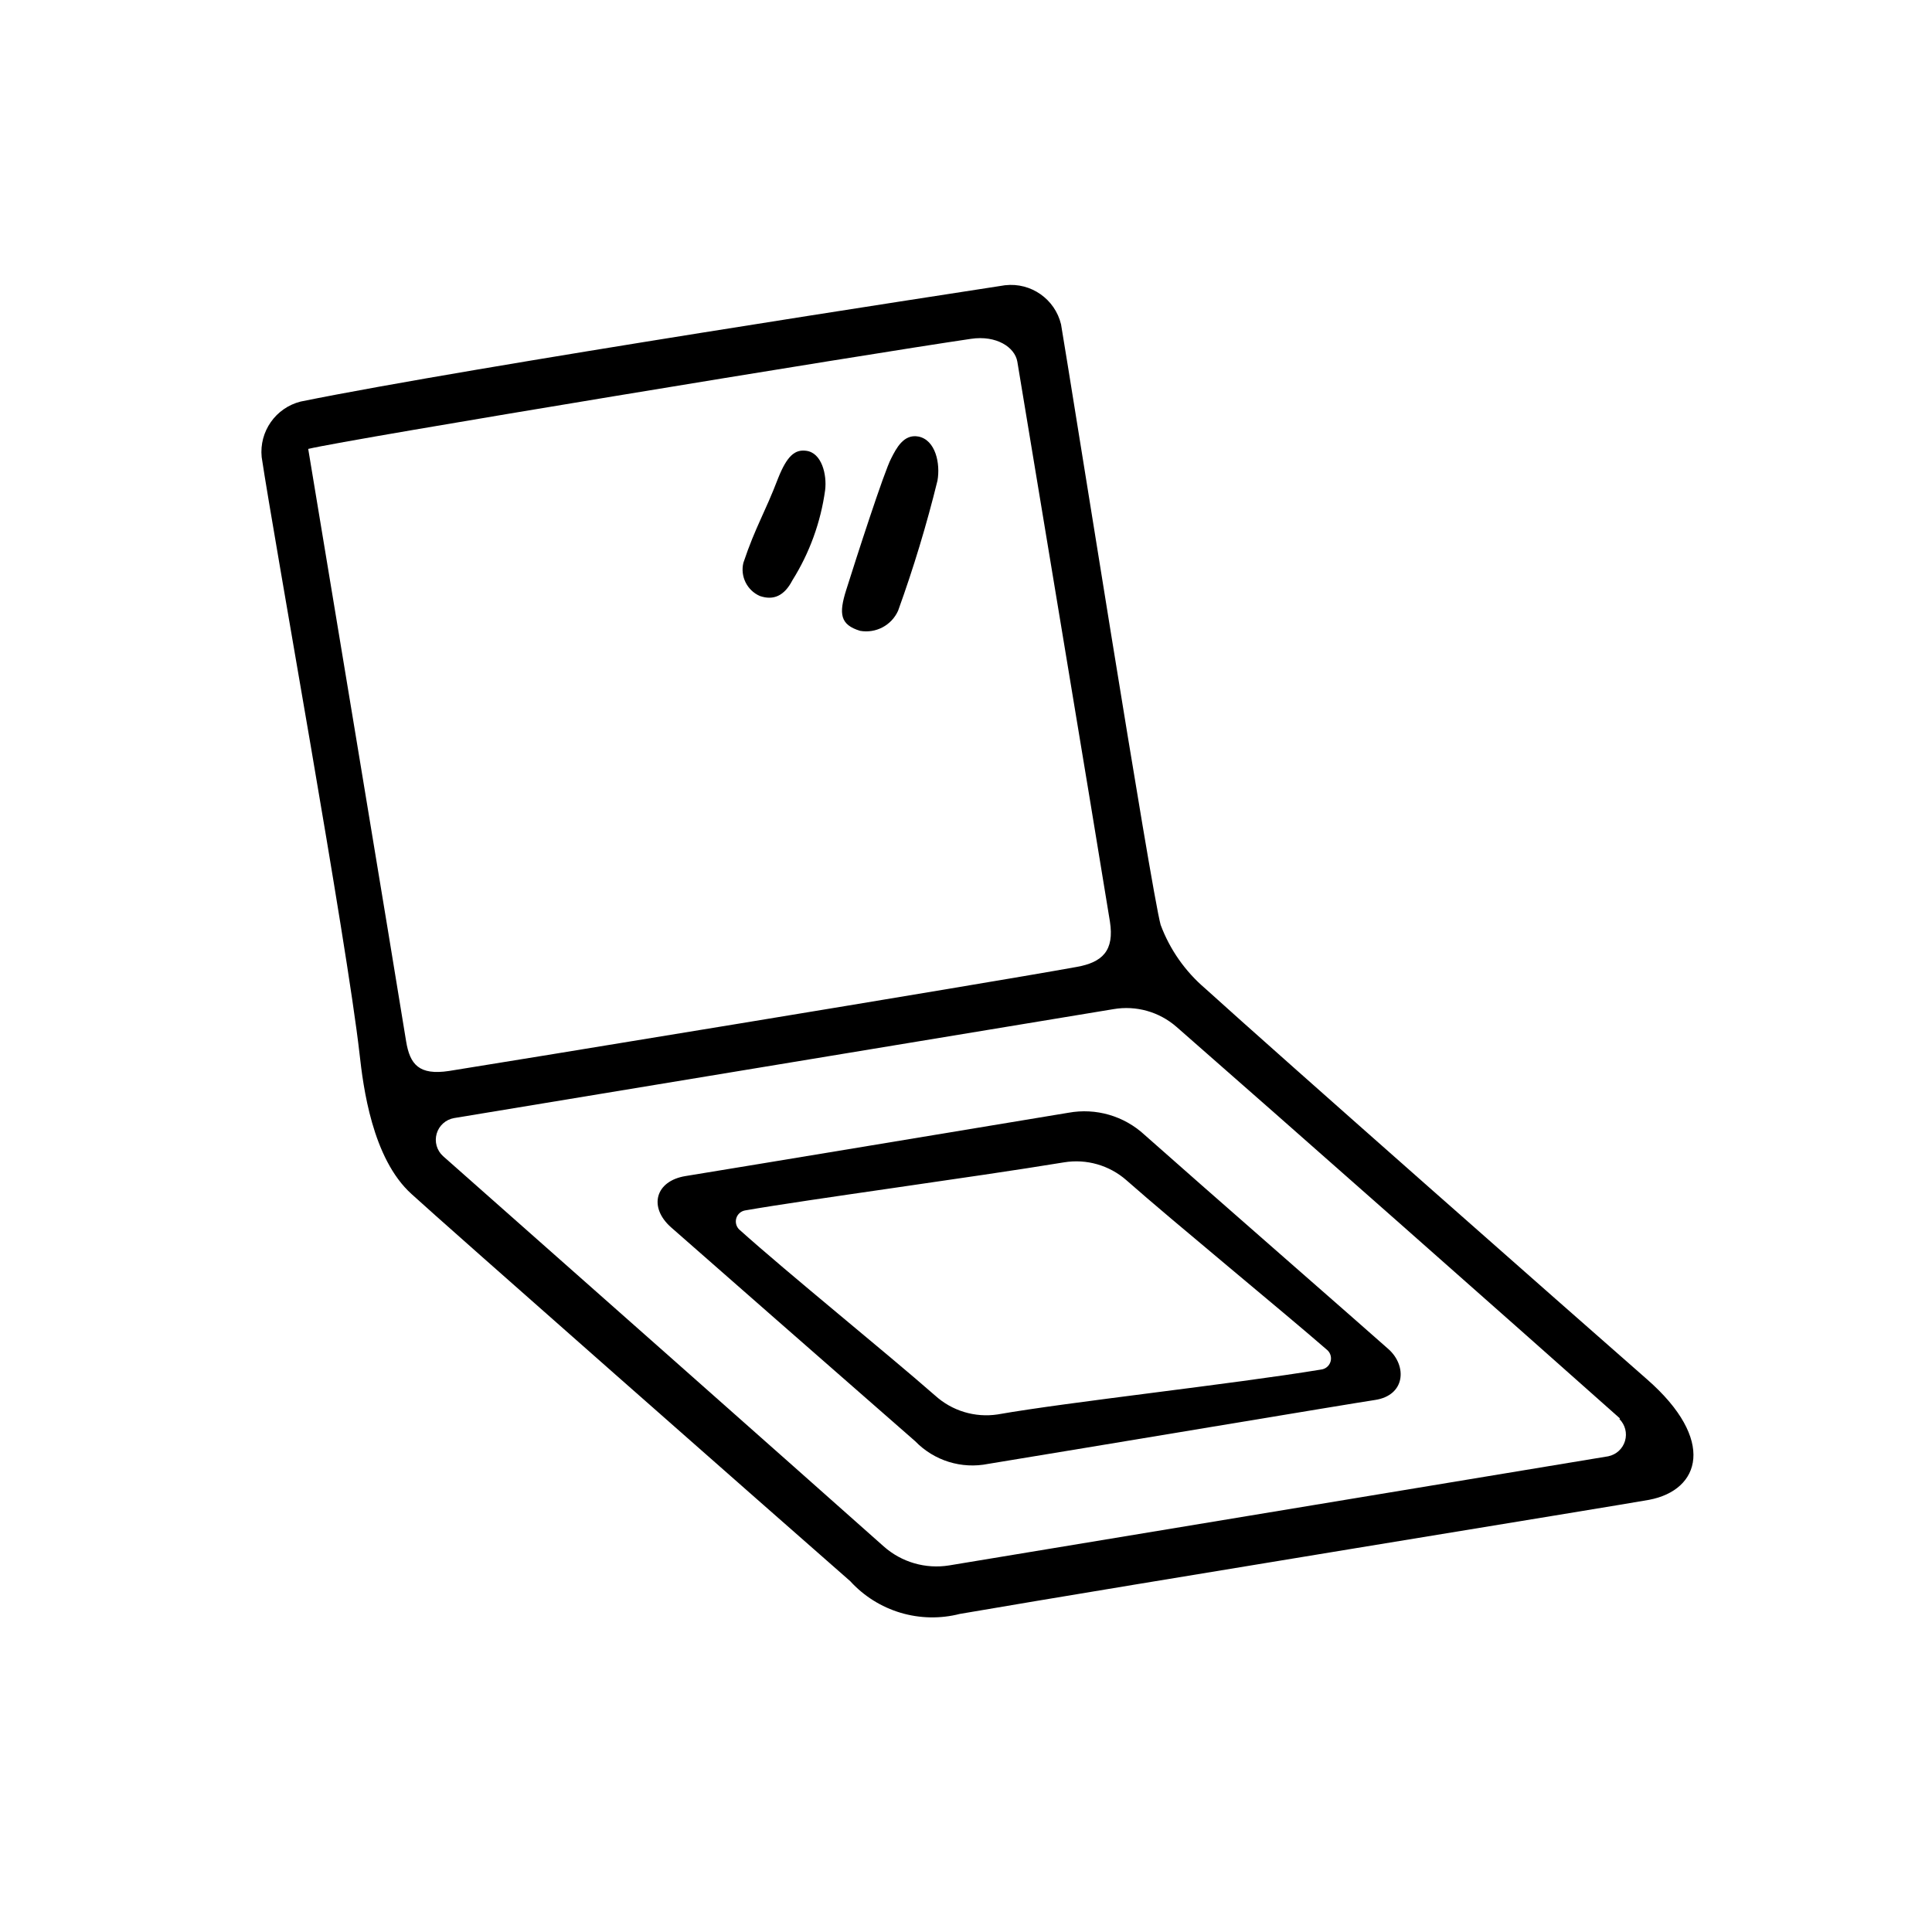 <?xml version="1.0" encoding="UTF-8"?>
<!-- Uploaded to: ICON Repo, www.svgrepo.com, Generator: ICON Repo Mixer Tools -->
<svg fill="#000000" width="800px" height="800px" version="1.1" viewBox="144 144 512 512" xmlns="http://www.w3.org/2000/svg">
 <g>
  <path d="m410.38 219.59c6.848-0.777 13.199 3.676 14.809 10.375 2.769 16.273 23.879 150.09 26.398 159.15l0.004 0.004c2.434 6.519 6.492 12.309 11.789 16.828 19.445 17.633 96.629 85.648 117.09 103.58 18.391 16.07 14.156 29.371 0.555 31.941-7.055 1.309-138.65 22.672-182.63 30.23v-0.004c-5.176 1.332-10.617 1.23-15.738-0.297-5.121-1.527-9.73-4.418-13.332-8.367-18.641-16.324-108.82-95.723-116.23-102.57-10.48-9.422-12.848-28.566-13.805-37.129-3.324-29.523-22.621-136.03-25.945-158.2v-0.004c-0.68-6.785 3.715-13.047 10.328-14.711 45.344-9.219 174.82-28.969 186.71-30.832zm-184.7 43.375c0.605 3.629 23.98 144.54 25.945 156.99 1.008 6.144 3.426 9.07 11.387 7.859 9.07-1.41 141.32-23.023 166.26-27.559 6.902-1.211 10.078-4.332 8.867-12.043-4.383-27.105-20.859-125.95-24.535-148.37-0.656-3.828-5.543-7.055-12.293-6.047-27.859 4.082-165 26.605-175.63 29.172zm347.63 256.94c-24.887-22.168-91.594-81.113-117.54-103.79v0.004c-4.57-3.992-10.695-5.715-16.676-4.688l-174.77 28.871c-2.195 0.387-3.981 1.984-4.602 4.125-0.621 2.141 0.031 4.449 1.68 5.949 25.945 22.922 93.961 83.129 116.78 103.43 4.738 4.211 11.125 6.059 17.383 5.039l174.67-28.918-0.004-0.004c2.109-0.438 3.805-2 4.414-4.062 0.613-2.062 0.039-4.297-1.492-5.812z"/>
  <path d="m387.4 259.69c4.535 0.906 5.844 7.152 5.039 11.688-2.867 11.664-6.348 23.168-10.43 34.461-1.734 3.879-5.891 6.082-10.074 5.34-5.289-1.613-5.691-4.484-3.68-10.832 2.519-8.012 10.078-31.488 11.941-34.914 1.309-2.566 3.273-6.496 7.203-5.742z"/>
  <path d="m357.63 263.46c4.133 0.504 5.543 6.297 5.039 10.43-1.168 8.484-4.121 16.625-8.668 23.883-2.168 4.18-5.039 5.391-8.613 4.18-3.41-1.484-5.258-5.203-4.383-8.816 3.273-9.723 5.594-12.949 9.27-22.57 2.316-5.742 4.383-7.508 7.356-7.106z"/>
  <path d="m427.15 438.89c7.266-1.332 14.73 0.832 20.152 5.844 13.652 12.141 59.75 52.395 64.688 56.828s4.484 12.242-3.629 13.453c-4.281 0.605-76.578 12.695-102.48 16.93l0.008-0.004c-7.051 1.43-14.34-0.832-19.348-5.996-17.281-15.113-58.645-51.336-64.688-56.676-6.047-5.34-4.231-12.293 3.828-13.602 14.961-2.422 81.969-13.555 101.46-16.777zm68.57 62.875c-11.586-10.078-40.758-34.008-53.203-44.988v-0.004c-4.535-3.981-10.621-5.719-16.574-4.734-24.184 3.981-67.461 9.773-84.539 12.746-1.082 0.211-1.961 1.004-2.277 2.062-0.316 1.055-0.023 2.203 0.766 2.977 13.25 11.891 38.543 32.293 51.891 43.984v-0.004c4.484 4.09 10.574 5.941 16.578 5.039 18.539-3.273 62.168-8.012 85.695-11.891 1.176-0.121 2.172-0.926 2.531-2.051s0.02-2.359-0.867-3.137z"/>
 </g>
</svg>